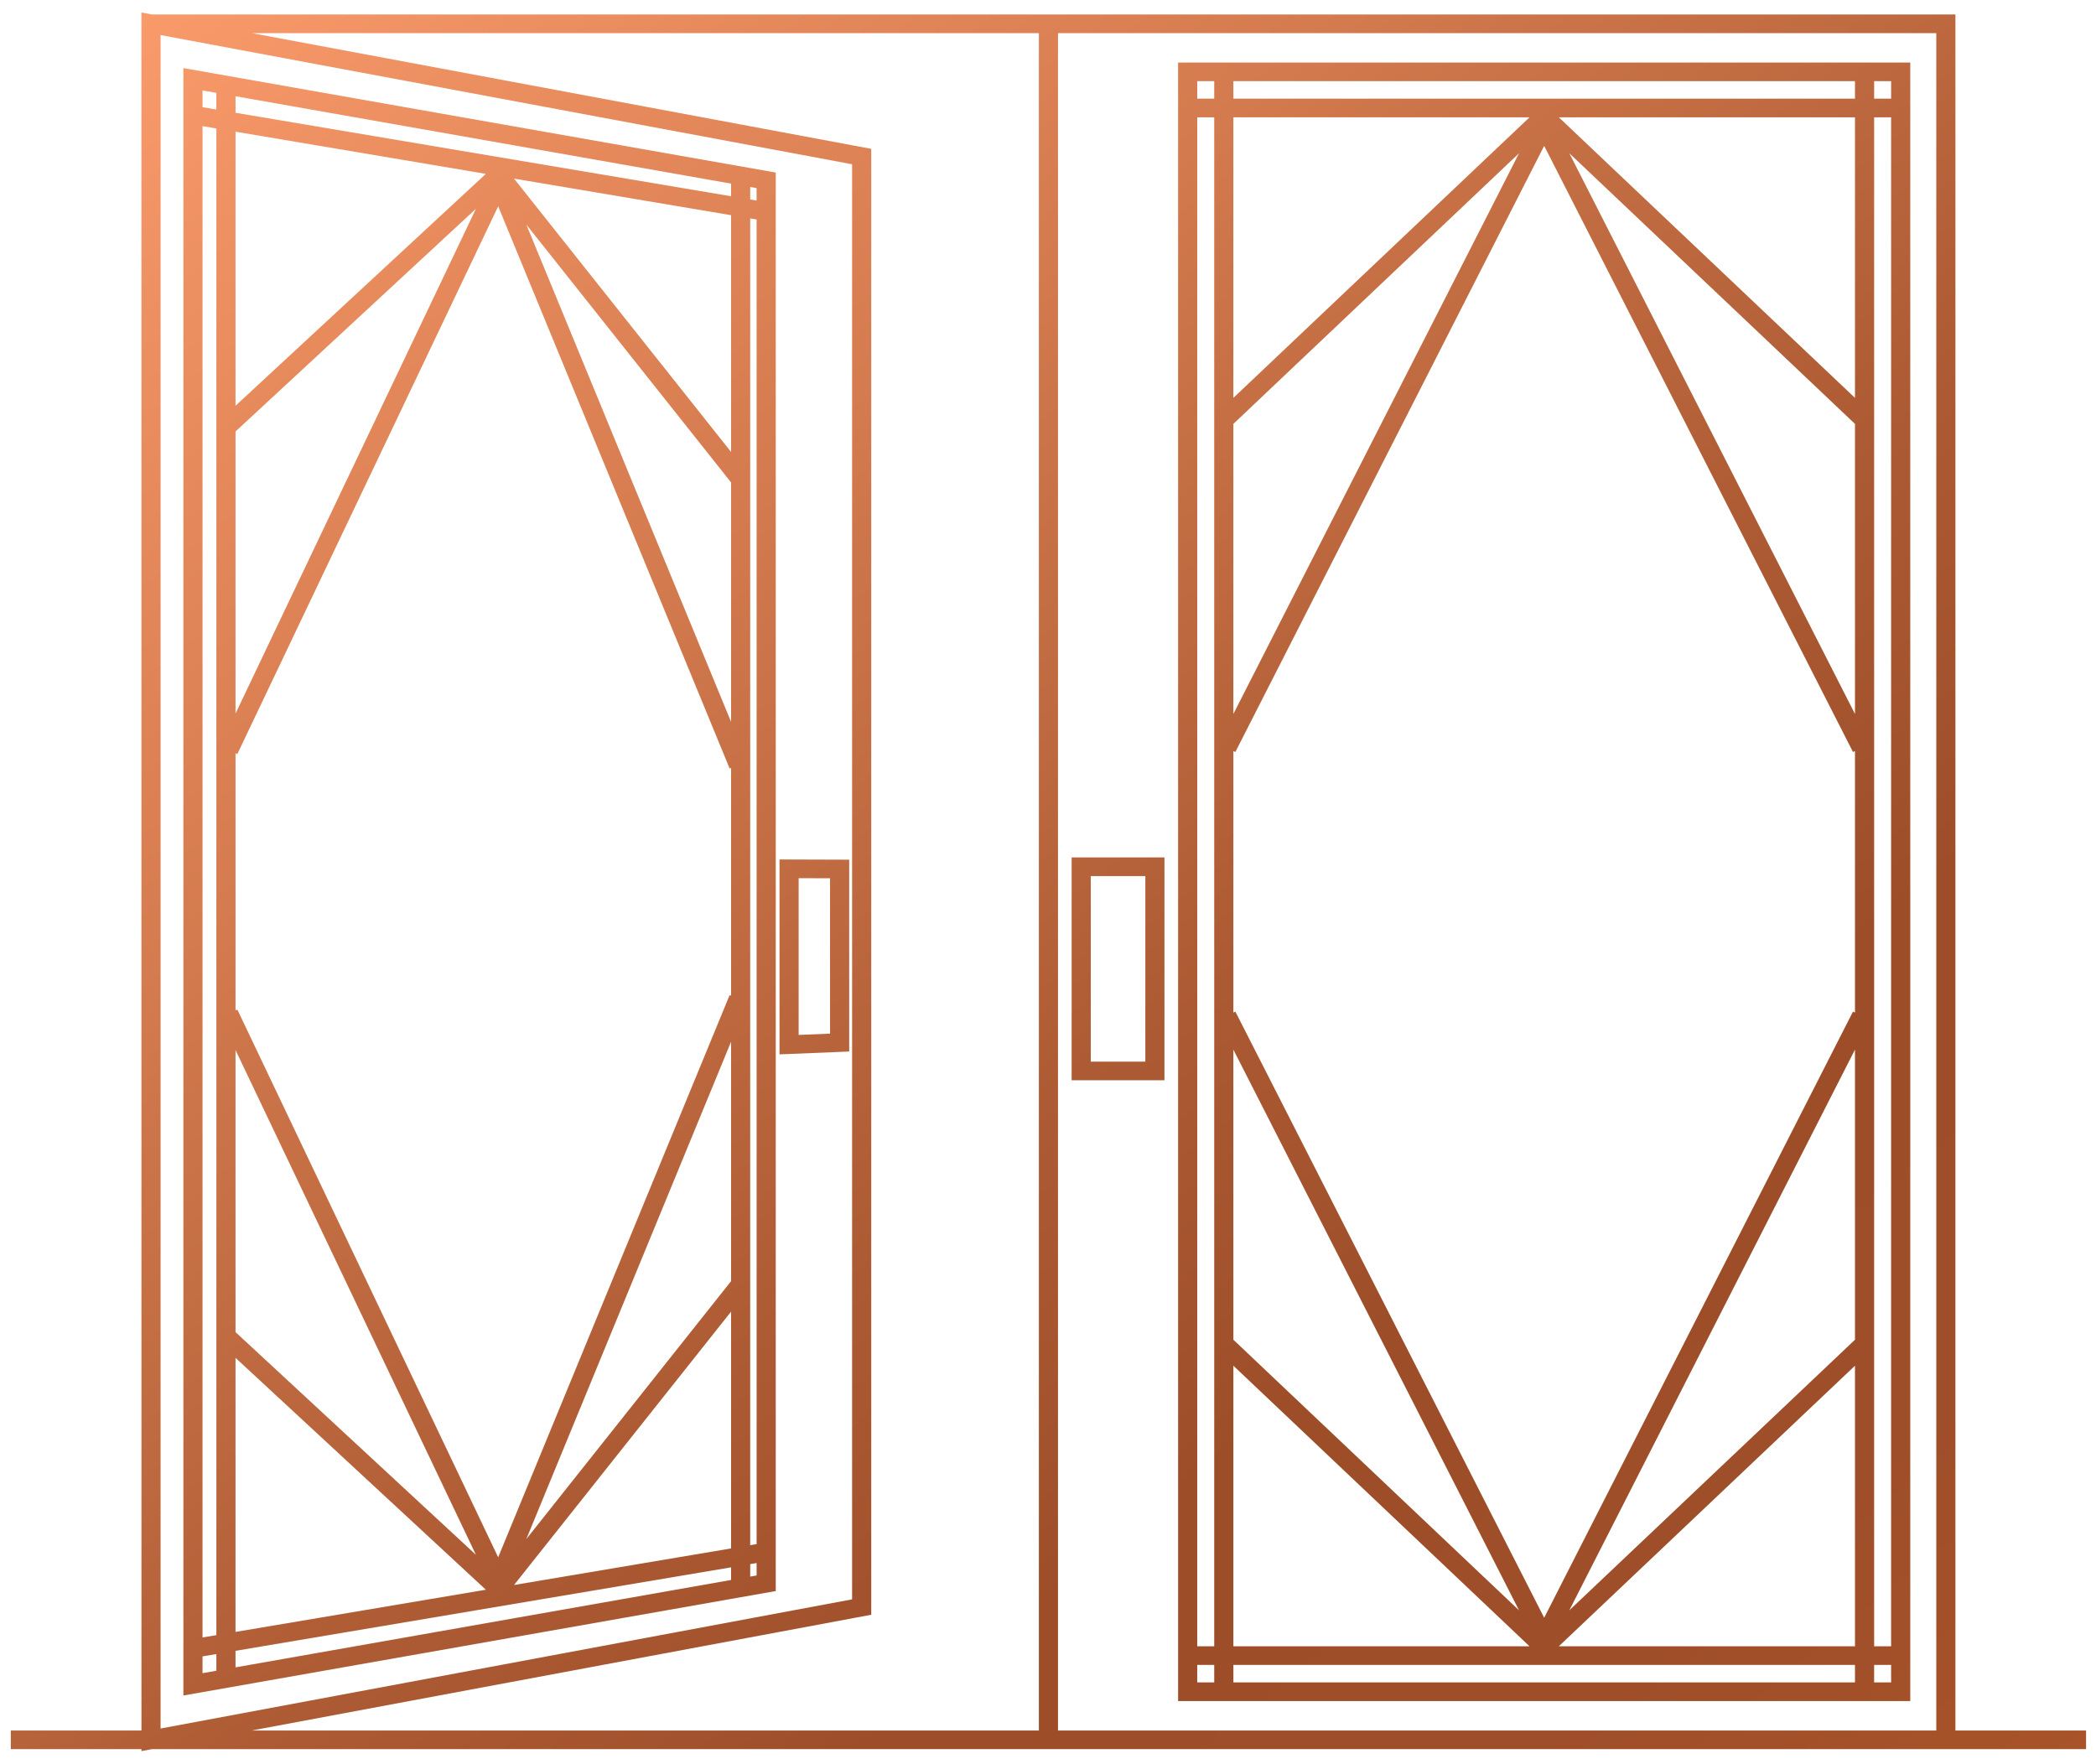 <svg width="101" height="85" viewBox="0 0 101 85" fill="none" xmlns="http://www.w3.org/2000/svg">
<path d="M6.816 84.379V84.285H0.521V83.387H6.816V0.603L7.321 0.698H94.226V83.387H100.521V84.285H7.321L6.816 84.379ZM50.982 83.387H93.304V1.596H50.982V83.387ZM12.13 83.387H50.06V1.596H12.13L41.982 7.172V77.81L12.13 83.387ZM7.738 1.69V83.292L41.06 77.068V7.915L7.738 1.69ZM92.05 81.969H56.769V3.014H92.05V81.969ZM90.309 81.07H91.127V80.227H90.309V81.07ZM59.432 81.07H89.386V80.227H59.432V81.07ZM57.691 81.07H58.51V80.227H57.691V81.07ZM90.309 79.329H91.127V5.653H90.309V79.329ZM75.115 79.329H89.386V65.809L75.115 79.329ZM59.432 79.329H73.703L59.432 65.809V79.329ZM57.691 79.329H58.51V5.653H57.691V79.329ZM59.528 48.746L74.409 77.954L89.29 48.746L89.386 48.793V36.189L89.29 36.236L74.409 7.028L59.528 36.236L59.432 36.189V48.793L59.528 48.746ZM89.386 50.578L75.62 77.597L89.382 64.561L89.386 64.565V50.578ZM59.437 64.561L73.198 77.597L59.432 50.578V64.566L59.437 64.561ZM59.432 20.417V34.404L73.198 7.385L59.437 20.422L59.432 20.417ZM75.621 7.385L89.386 34.404V20.417L89.382 20.422L75.621 7.385ZM59.432 5.653V19.173L73.703 5.653H59.432ZM75.115 5.653L89.386 19.173V5.653H75.115ZM90.309 4.755H91.127V3.912H90.309V4.755ZM59.432 4.755H89.386V3.912H59.432V4.755ZM57.691 4.755H58.51V3.912H57.691V4.755ZM8.837 81.701V3.281L37.381 8.315V76.667L8.837 81.701ZM9.759 79.816V80.625L10.426 80.508V79.704L9.759 79.816ZM11.349 79.548V80.345L35.228 76.134V75.525L11.349 79.548ZM9.759 6.078V78.904L10.426 78.792V6.19L9.759 6.078ZM11.349 65.43V78.637L23.412 76.604L11.349 65.43ZM35.228 63.204L24.77 76.376L35.228 74.614V63.204ZM36.15 75.37V75.972L36.459 75.917V75.318L36.15 75.37ZM11.437 48.648L24.006 75.041L35.158 47.953L35.228 47.98V37.002L35.158 37.029L24.006 9.941L11.437 36.334L11.349 36.294V48.688L11.437 48.648ZM11.349 64.19L22.933 74.921L11.349 50.598V64.19ZM36.15 10.524V74.458L36.459 74.406V10.576L36.15 10.524ZM35.228 50.197L25.363 74.161L35.221 61.744L35.228 61.749V50.197ZM25.363 10.822L35.228 34.785V23.233L35.221 23.238L25.363 10.822ZM11.349 20.792V34.384L22.933 10.061L11.349 20.792ZM24.77 8.607L35.228 21.778V10.369L24.77 8.607ZM11.349 6.345V19.552L23.412 8.378L11.349 6.345ZM36.15 9.612L36.459 9.664V9.065L36.15 9.01V9.612ZM11.349 5.434L35.228 9.457V8.848L11.349 4.637V5.434ZM9.759 5.166L10.426 5.279V4.474L9.759 4.357V5.166ZM56.112 52.054H51.639V41.316H56.112V52.054ZM52.561 51.156H55.19V42.214H52.561V51.156ZM37.562 50.807V41.415L40.92 41.426V50.669L37.562 50.807ZM38.484 42.317V49.87L39.997 49.808V42.321L38.484 42.317Z" fill="url(#paint0_linear_623_11)"/>
<defs>
<linearGradient id="paint0_linear_623_11" x1="58.628" y1="-41.741" x2="137.155" y2="54.346" gradientUnits="userSpaceOnUse">
<stop stop-color="#F99A6A"/>
<stop offset="0.299" stop-color="#D37A4E"/>
<stop offset="0.558" stop-color="#AC5A33"/>
<stop offset="0.702" stop-color="#9D4E29"/>
<stop offset="0.862" stop-color="#9E4E29"/>
<stop offset="1" stop-color="#A85329"/>
</linearGradient>
</defs>
</svg>
